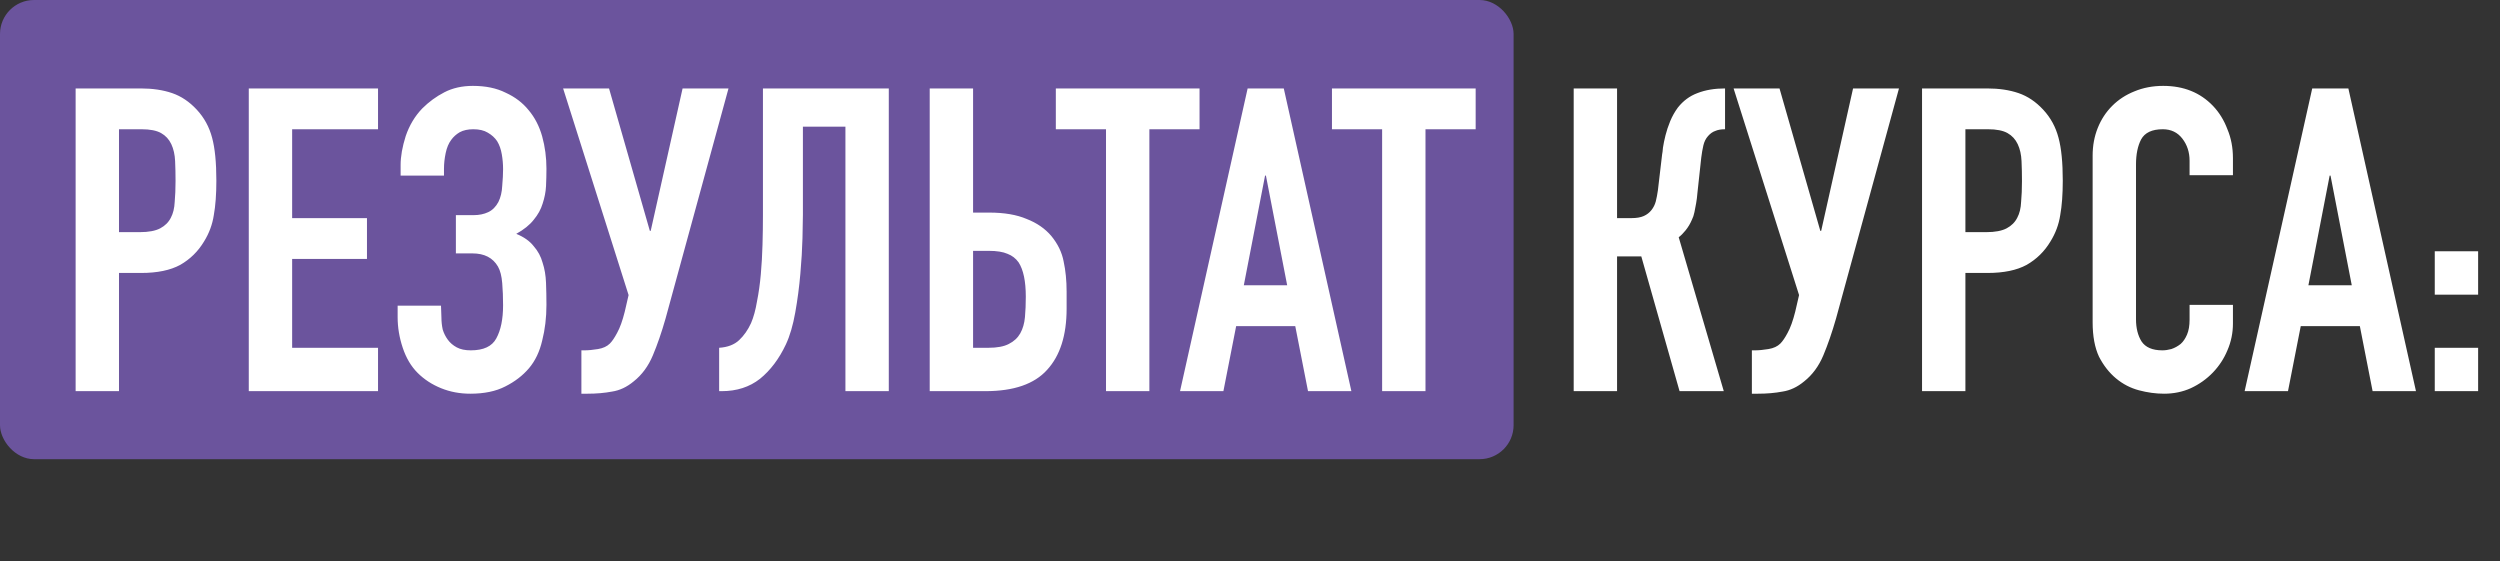 <?xml version="1.0" encoding="UTF-8"?> <svg xmlns="http://www.w3.org/2000/svg" width="147" height="33" viewBox="0 0 147 33" fill="none"><rect x="0" y="0" width="147" height="33" fill="#333333" stroke="none"/><rect width="89" height="27" rx="2" fill="#6B549D"></rect><path d="M4.447 23V5.2H8.272C8.972 5.2 9.589 5.292 10.122 5.475C10.655 5.658 11.139 5.983 11.572 6.45C12.005 6.917 12.305 7.467 12.472 8.1C12.639 8.717 12.722 9.558 12.722 10.625C12.722 11.425 12.672 12.1 12.572 12.65C12.489 13.2 12.297 13.717 11.997 14.2C11.647 14.783 11.18 15.242 10.597 15.575C10.014 15.892 9.247 16.05 8.297 16.05H6.997V23H4.447ZM6.997 7.6V13.65H8.222C8.739 13.65 9.139 13.575 9.422 13.425C9.705 13.275 9.914 13.067 10.047 12.8C10.18 12.55 10.255 12.242 10.272 11.875C10.305 11.508 10.322 11.1 10.322 10.65C10.322 10.233 10.314 9.842 10.297 9.475C10.28 9.092 10.205 8.758 10.072 8.475C9.939 8.192 9.739 7.975 9.472 7.825C9.205 7.675 8.822 7.6 8.322 7.6H6.997ZM14.628 23V5.2H22.228V7.6H17.178V12.825H21.578V15.225H17.178V20.45H22.228V23H14.628ZM23.556 9.7C23.556 9.2 23.656 8.633 23.856 8C24.072 7.367 24.397 6.825 24.831 6.375C25.214 5.992 25.647 5.675 26.131 5.425C26.614 5.175 27.172 5.05 27.806 5.05C28.556 5.05 29.197 5.183 29.731 5.45C30.281 5.7 30.731 6.042 31.081 6.475C31.447 6.908 31.714 7.425 31.881 8.025C32.047 8.625 32.131 9.258 32.131 9.925C32.131 10.258 32.122 10.6 32.106 10.95C32.089 11.283 32.022 11.625 31.906 11.975C31.806 12.308 31.631 12.625 31.381 12.925C31.147 13.225 30.806 13.5 30.356 13.75C30.806 13.933 31.147 14.175 31.381 14.475C31.631 14.758 31.806 15.083 31.906 15.45C32.022 15.8 32.089 16.192 32.106 16.625C32.122 17.042 32.131 17.475 32.131 17.925C32.131 18.675 32.047 19.375 31.881 20.025C31.731 20.675 31.472 21.217 31.106 21.65C30.739 22.083 30.272 22.442 29.706 22.725C29.156 23.008 28.472 23.15 27.656 23.15C27.039 23.15 26.464 23.042 25.931 22.825C25.397 22.608 24.939 22.308 24.556 21.925C24.172 21.542 23.881 21.05 23.681 20.45C23.481 19.85 23.381 19.25 23.381 18.65V17.975H25.931L25.956 18.675C25.956 18.908 25.981 19.142 26.031 19.375C26.097 19.592 26.197 19.792 26.331 19.975C26.464 20.158 26.639 20.308 26.856 20.425C27.072 20.542 27.347 20.6 27.681 20.6C28.431 20.6 28.931 20.367 29.181 19.9C29.447 19.417 29.581 18.767 29.581 17.95C29.581 17.483 29.564 17.05 29.531 16.65C29.497 16.233 29.414 15.908 29.281 15.675C28.981 15.158 28.481 14.9 27.781 14.9H26.806V12.65H27.856C28.172 12.65 28.456 12.592 28.706 12.475C28.956 12.358 29.156 12.158 29.306 11.875C29.439 11.608 29.514 11.292 29.531 10.925C29.564 10.558 29.581 10.233 29.581 9.95C29.581 9.65 29.556 9.358 29.506 9.075C29.456 8.775 29.364 8.517 29.231 8.3C29.097 8.1 28.914 7.933 28.681 7.8C28.464 7.667 28.181 7.6 27.831 7.6C27.514 7.6 27.247 7.658 27.031 7.775C26.831 7.892 26.664 8.042 26.531 8.225C26.381 8.425 26.272 8.683 26.206 9C26.139 9.317 26.106 9.625 26.106 9.925V10.325H23.556V9.7ZM34.361 20.6C34.595 20.6 34.861 20.575 35.161 20.525C35.461 20.475 35.695 20.367 35.861 20.2C35.995 20.067 36.136 19.858 36.286 19.575C36.453 19.275 36.603 18.858 36.736 18.325L36.961 17.35L33.111 5.2H35.811L38.211 13.575H38.261L40.136 5.2H42.836L39.136 18.725C38.903 19.542 38.653 20.267 38.386 20.9C38.12 21.533 37.745 22.042 37.261 22.425C36.861 22.758 36.436 22.958 35.986 23.025C35.553 23.108 35.07 23.15 34.536 23.15H34.186V20.6H34.361ZM47.211 7.45V12.625C47.211 12.892 47.203 13.35 47.186 14C47.17 14.633 47.128 15.333 47.061 16.1C46.995 16.867 46.895 17.625 46.761 18.375C46.628 19.125 46.445 19.75 46.211 20.25C45.811 21.1 45.303 21.775 44.686 22.275C44.07 22.758 43.32 23 42.436 23H42.286V20.45C42.786 20.417 43.178 20.267 43.461 20C43.745 19.733 43.978 19.4 44.161 19C44.311 18.65 44.428 18.225 44.511 17.725C44.611 17.225 44.686 16.692 44.736 16.125C44.786 15.558 44.82 14.975 44.836 14.375C44.853 13.775 44.861 13.2 44.861 12.65V5.2H52.261V23H49.711V7.45H47.211ZM54.667 5.2H57.217V12.5H58.167C59.05 12.5 59.783 12.625 60.367 12.875C60.967 13.108 61.45 13.442 61.817 13.875C62.2 14.342 62.442 14.842 62.542 15.375C62.658 15.908 62.717 16.5 62.717 17.15V18.15C62.717 19.717 62.334 20.917 61.567 21.75C60.817 22.583 59.608 23 57.942 23H54.667V5.2ZM57.217 14.75V20.45H58.117C58.633 20.45 59.033 20.375 59.317 20.225C59.617 20.075 59.842 19.867 59.992 19.6C60.142 19.333 60.233 19.017 60.267 18.65C60.3 18.283 60.317 17.883 60.317 17.45C60.317 16.533 60.175 15.858 59.892 15.425C59.725 15.192 59.508 15.025 59.242 14.925C58.975 14.808 58.608 14.75 58.142 14.75H57.217ZM65.033 23V7.6H62.083V5.2H70.533V7.6H67.583V23H65.033ZM75.686 16.775L74.436 10.325H74.386L73.136 16.775H75.686ZM69.386 23L73.361 5.2H75.486L79.461 23H76.911L76.161 19.175H72.686L71.936 23H69.386ZM81.269 23V7.6H78.319V5.2H86.769V7.6H83.819V23H81.269ZM101.433 7.6C101.2 7.6 101.008 7.633 100.858 7.7C100.708 7.75 100.566 7.85 100.433 8C100.3 8.15 100.208 8.333 100.158 8.55C100.108 8.767 100.066 9.008 100.033 9.275L99.808 11.35C99.791 11.567 99.766 11.767 99.733 11.95C99.7 12.117 99.666 12.292 99.633 12.475C99.6 12.642 99.55 12.792 99.483 12.925C99.383 13.158 99.258 13.367 99.108 13.55C98.975 13.717 98.841 13.85 98.708 13.95L101.358 23H98.758L96.508 15.075H95.083V23H92.533V5.2H95.083V12.825H95.933C96.233 12.825 96.475 12.783 96.658 12.7C96.841 12.617 96.991 12.5 97.108 12.35C97.225 12.2 97.308 12.033 97.358 11.85C97.408 11.65 97.45 11.433 97.483 11.2L97.733 9.075C97.75 9.008 97.766 8.875 97.783 8.675C97.816 8.458 97.866 8.217 97.933 7.95C98 7.683 98.091 7.408 98.208 7.125C98.325 6.842 98.475 6.575 98.658 6.325C98.975 5.925 99.358 5.642 99.808 5.475C100.275 5.292 100.816 5.2 101.433 5.2V7.6ZM103.185 20.6C103.418 20.6 103.685 20.575 103.985 20.525C104.285 20.475 104.518 20.367 104.685 20.2C104.818 20.067 104.96 19.858 105.11 19.575C105.276 19.275 105.426 18.858 105.56 18.325L105.785 17.35L101.935 5.2H104.635L107.035 13.575H107.085L108.96 5.2H111.66L107.96 18.725C107.726 19.542 107.476 20.267 107.21 20.9C106.943 21.533 106.568 22.042 106.085 22.425C105.685 22.758 105.26 22.958 104.81 23.025C104.376 23.108 103.893 23.15 103.36 23.15H103.01V20.6H103.185ZM113.016 23V5.2H116.841C117.541 5.2 118.158 5.292 118.691 5.475C119.225 5.658 119.708 5.983 120.141 6.45C120.575 6.917 120.875 7.467 121.041 8.1C121.208 8.717 121.291 9.558 121.291 10.625C121.291 11.425 121.241 12.1 121.141 12.65C121.058 13.2 120.866 13.717 120.566 14.2C120.216 14.783 119.75 15.242 119.166 15.575C118.583 15.892 117.816 16.05 116.866 16.05H115.566V23H113.016ZM115.566 7.6V13.65H116.791C117.308 13.65 117.708 13.575 117.991 13.425C118.275 13.275 118.483 13.067 118.616 12.8C118.75 12.55 118.825 12.242 118.841 11.875C118.875 11.508 118.891 11.1 118.891 10.65C118.891 10.233 118.883 9.842 118.866 9.475C118.85 9.092 118.775 8.758 118.641 8.475C118.508 8.192 118.308 7.975 118.041 7.825C117.775 7.675 117.391 7.6 116.891 7.6H115.566ZM131.297 17.925V19.025C131.297 19.575 131.189 20.1 130.972 20.6C130.772 21.083 130.489 21.517 130.122 21.9C129.755 22.283 129.322 22.592 128.822 22.825C128.339 23.042 127.814 23.15 127.247 23.15C126.764 23.15 126.272 23.083 125.772 22.95C125.272 22.817 124.822 22.583 124.422 22.25C124.022 21.917 123.689 21.492 123.422 20.975C123.172 20.442 123.047 19.767 123.047 18.95V9.15C123.047 8.567 123.147 8.025 123.347 7.525C123.547 7.025 123.83 6.592 124.197 6.225C124.564 5.858 124.997 5.575 125.497 5.375C126.014 5.158 126.58 5.05 127.197 5.05C128.397 5.05 129.372 5.442 130.122 6.225C130.489 6.608 130.772 7.067 130.972 7.6C131.189 8.117 131.297 8.683 131.297 9.3V10.3H128.747V9.45C128.747 8.95 128.605 8.517 128.322 8.15C128.039 7.783 127.655 7.6 127.172 7.6C126.539 7.6 126.114 7.8 125.897 8.2C125.697 8.583 125.597 9.075 125.597 9.675V18.775C125.597 19.292 125.705 19.725 125.922 20.075C126.155 20.425 126.564 20.6 127.147 20.6C127.314 20.6 127.489 20.575 127.672 20.525C127.872 20.458 128.055 20.358 128.222 20.225C128.372 20.092 128.497 19.908 128.597 19.675C128.697 19.442 128.747 19.15 128.747 18.8V17.925H131.297ZM138.284 16.775L137.034 10.325H136.984L135.734 16.775H138.284ZM131.984 23L135.959 5.2H138.084L142.059 23H139.509L138.759 19.175H135.284L134.534 23H131.984ZM143.164 23V20.45H145.714V23H143.164ZM143.164 17.325V14.775H145.714V17.325H143.164Z" fill="white"></path></svg> 